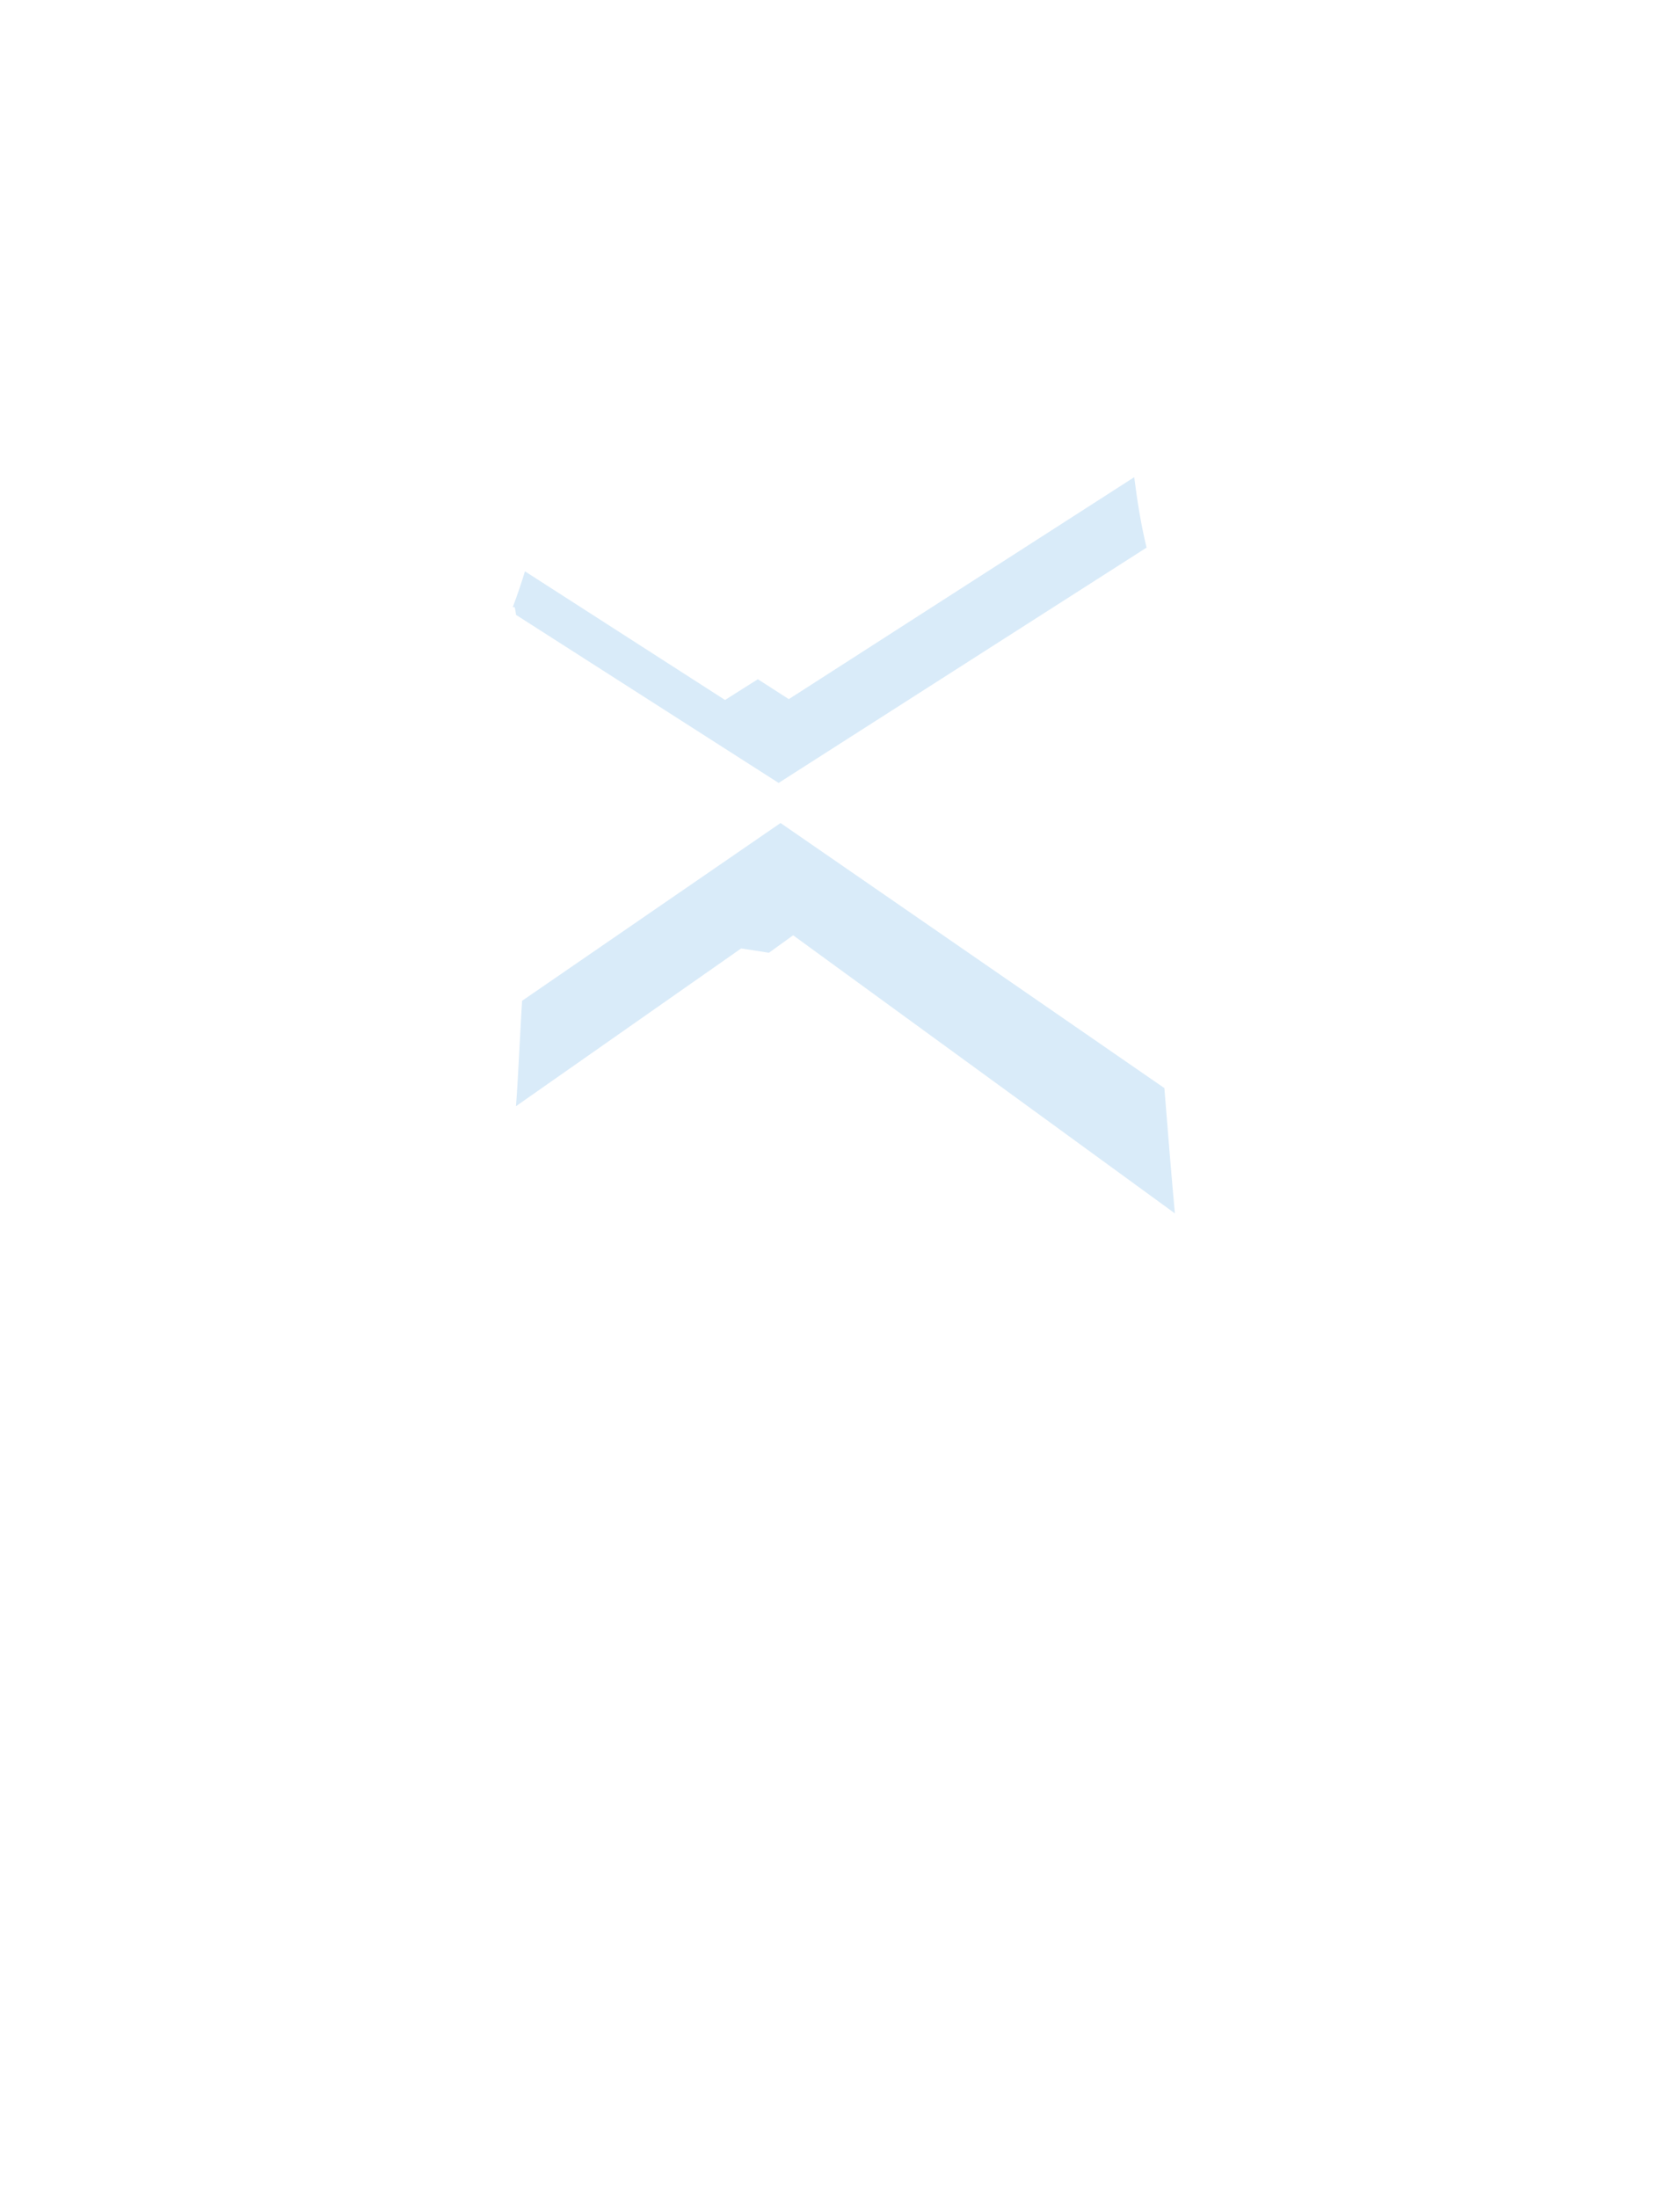 <?xml version="1.0" encoding="utf-8"?>
<!-- Generator: Adobe Illustrator 16.0.0, SVG Export Plug-In . SVG Version: 6.00 Build 0)  -->
<!DOCTYPE svg PUBLIC "-//W3C//DTD SVG 1.1//EN" "http://www.w3.org/Graphics/SVG/1.1/DTD/svg11.dtd">
<svg version="1.1" id="圖層_1" xmlns="http://www.w3.org/2000/svg" xmlns:xlink="http://www.w3.org/1999/xlink" x="0px" y="0px"
	 width="1300px" height="1700px" viewBox="0 0 1300 1700" enable-background="new 0 0 1300 1700" xml:space="preserve">
<path fill="#D9EBF9" d="M595,736.837l-21.5-3.337l-174.233,122c1.684-21.33,3.284-58.631,4.733-81.5l200-137.5l297,205
	c2.827,35.756,5.907,72.729,8.131,96.899L613.74,723.334L595,736.837z"/>
<path fill="#D9EBF9" d="M399.266,475.5c0.039-0.979-0.933-5.795-0.933-5.795c-0.519-0.079-1.02-0.159-1.528-0.237
	c3.523-9.285,6.639-18.496,9.408-27.613l154.827,99.498l25.384-16.057l23.954,15.405l267.286-171.65
	c2.08,16.553,5.177,36.699,9.578,54.449L602.5,605.5L399.266,475.5z"/>
</svg>
